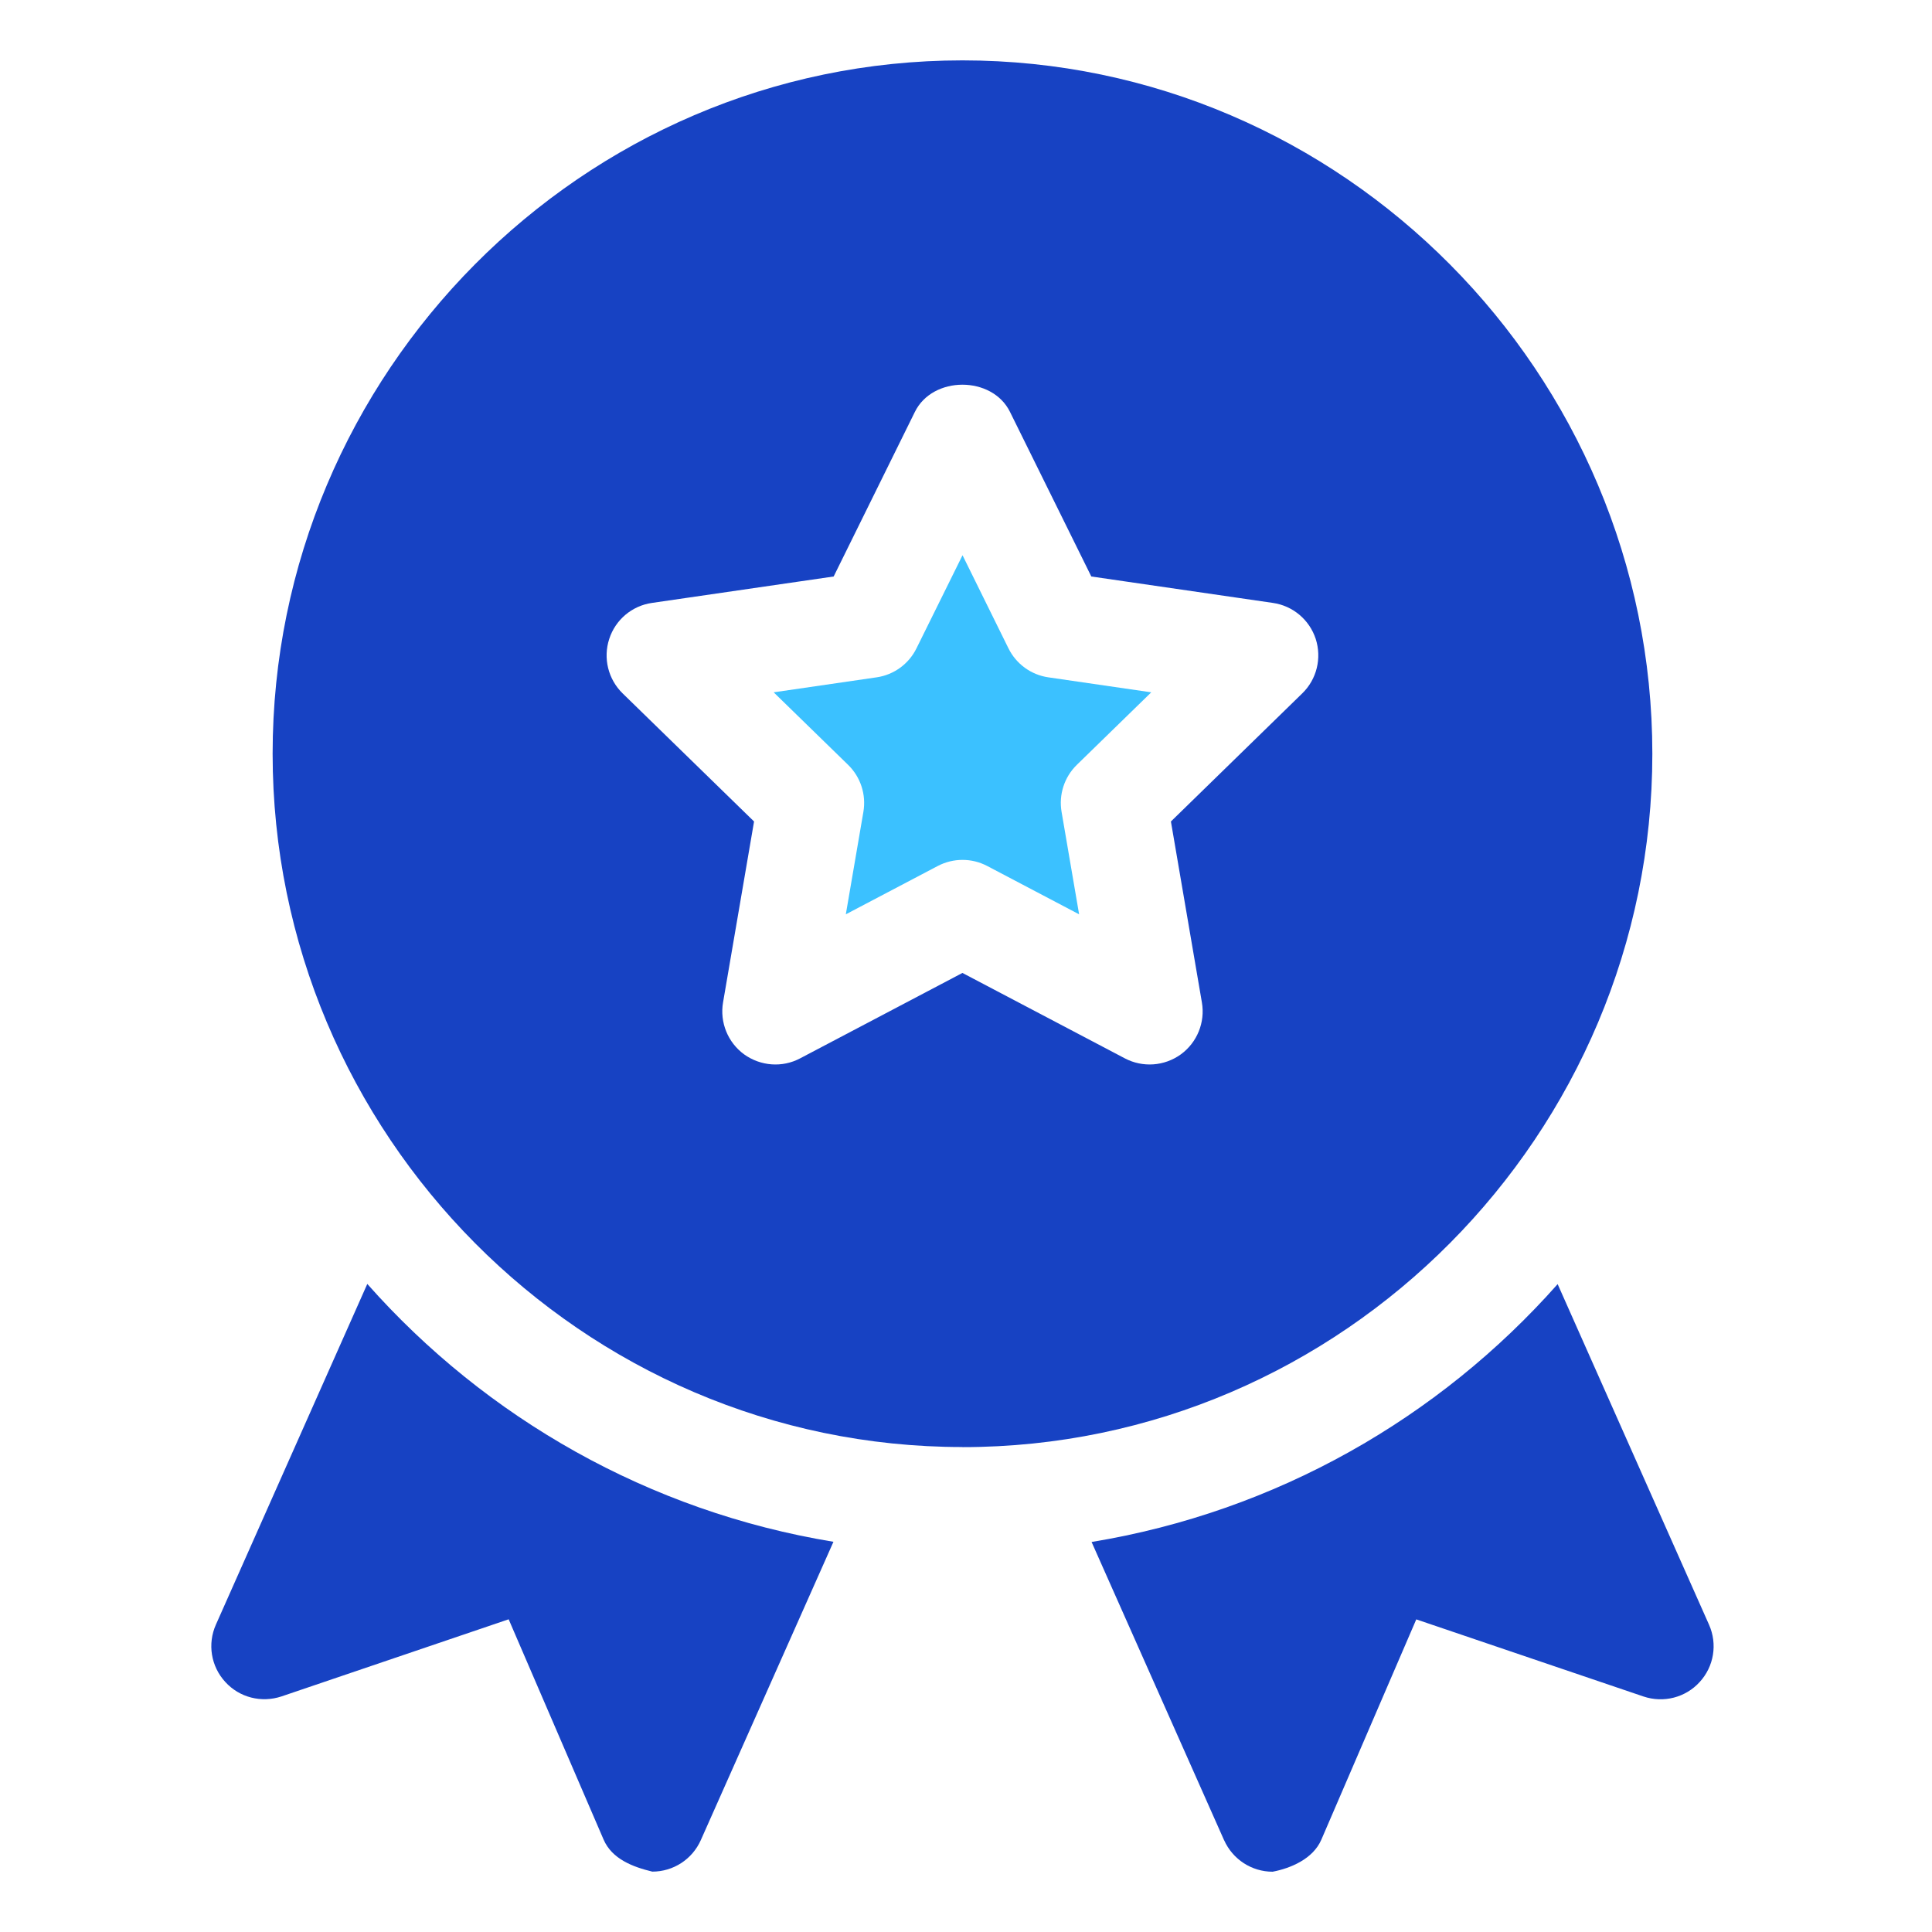 <svg width="64" height="64" viewBox="0 0 64 64" fill="none" xmlns="http://www.w3.org/2000/svg">
<g clip-path="url(#clip0_3249_1475)">
<path d="M31.882 47.938C44.482 47.938 54.736 37.567 54.736 24.971C54.736 12.374 44.482 2 31.882 2C19.282 2 9.031 12.367 9.031 24.967C9.031 37.567 19.282 47.935 31.882 47.935V47.938ZM20.182 21.165C20.387 20.53 20.936 20.066 21.6 19.972L27.616 19.097L30.306 13.646C30.896 12.443 32.867 12.443 33.458 13.646L36.151 19.097L42.164 19.972C42.827 20.066 43.377 20.53 43.585 21.165C43.79 21.803 43.62 22.501 43.14 22.968L38.788 27.213L39.814 33.206C39.928 33.866 39.657 34.533 39.117 34.927C38.57 35.322 37.853 35.37 37.263 35.06L31.882 32.23L26.504 35.06C25.913 35.373 25.197 35.319 24.65 34.927C24.11 34.533 23.839 33.866 23.952 33.206L24.979 27.213L20.624 22.968C20.147 22.501 19.973 21.803 20.182 21.165Z" fill="#1742C3"/>
<path d="M28.601 26.894L28.019 30.288L31.064 28.687C31.323 28.552 31.601 28.485 31.885 28.485C32.169 28.485 32.444 28.552 32.703 28.687L35.747 30.288L35.166 26.894C35.068 26.325 35.257 25.741 35.671 25.337L38.137 22.934L34.73 22.438C34.158 22.356 33.663 21.996 33.407 21.478L31.885 18.393L30.359 21.478C30.104 21.996 29.608 22.356 29.036 22.438L25.629 22.934L28.095 25.337C28.509 25.741 28.698 26.322 28.601 26.894Z" fill="#3BC1FF"/>
<path d="M7.462 55.716C7.932 56.234 8.658 56.417 9.325 56.196L16.85 53.641L19.995 60.939C20.273 61.583 20.965 61.845 21.609 62C22.304 62 22.932 61.593 23.216 60.955L27.609 51.074C21.498 50.069 16.102 46.975 12.167 42.532L7.152 53.818C6.868 54.456 6.988 55.201 7.462 55.716Z" fill="#1742C3"/>
<path d="M40.55 60.958C40.834 61.593 41.462 62.003 42.157 62.003C42.738 61.893 43.493 61.586 43.771 60.942L46.916 53.644L54.444 56.199C55.104 56.42 55.834 56.237 56.304 55.719C56.778 55.204 56.898 54.459 56.614 53.821L51.599 42.538C47.664 46.981 42.267 50.076 36.16 51.08L40.55 60.961V60.958Z" fill="#1742C3"/>
</g>
<defs>
<clipPath id="clip0_3249_1475">
<rect width="49.765" height="60" fill="white" transform="translate(7 2)"/>
</clipPath>
</defs>
</svg>
